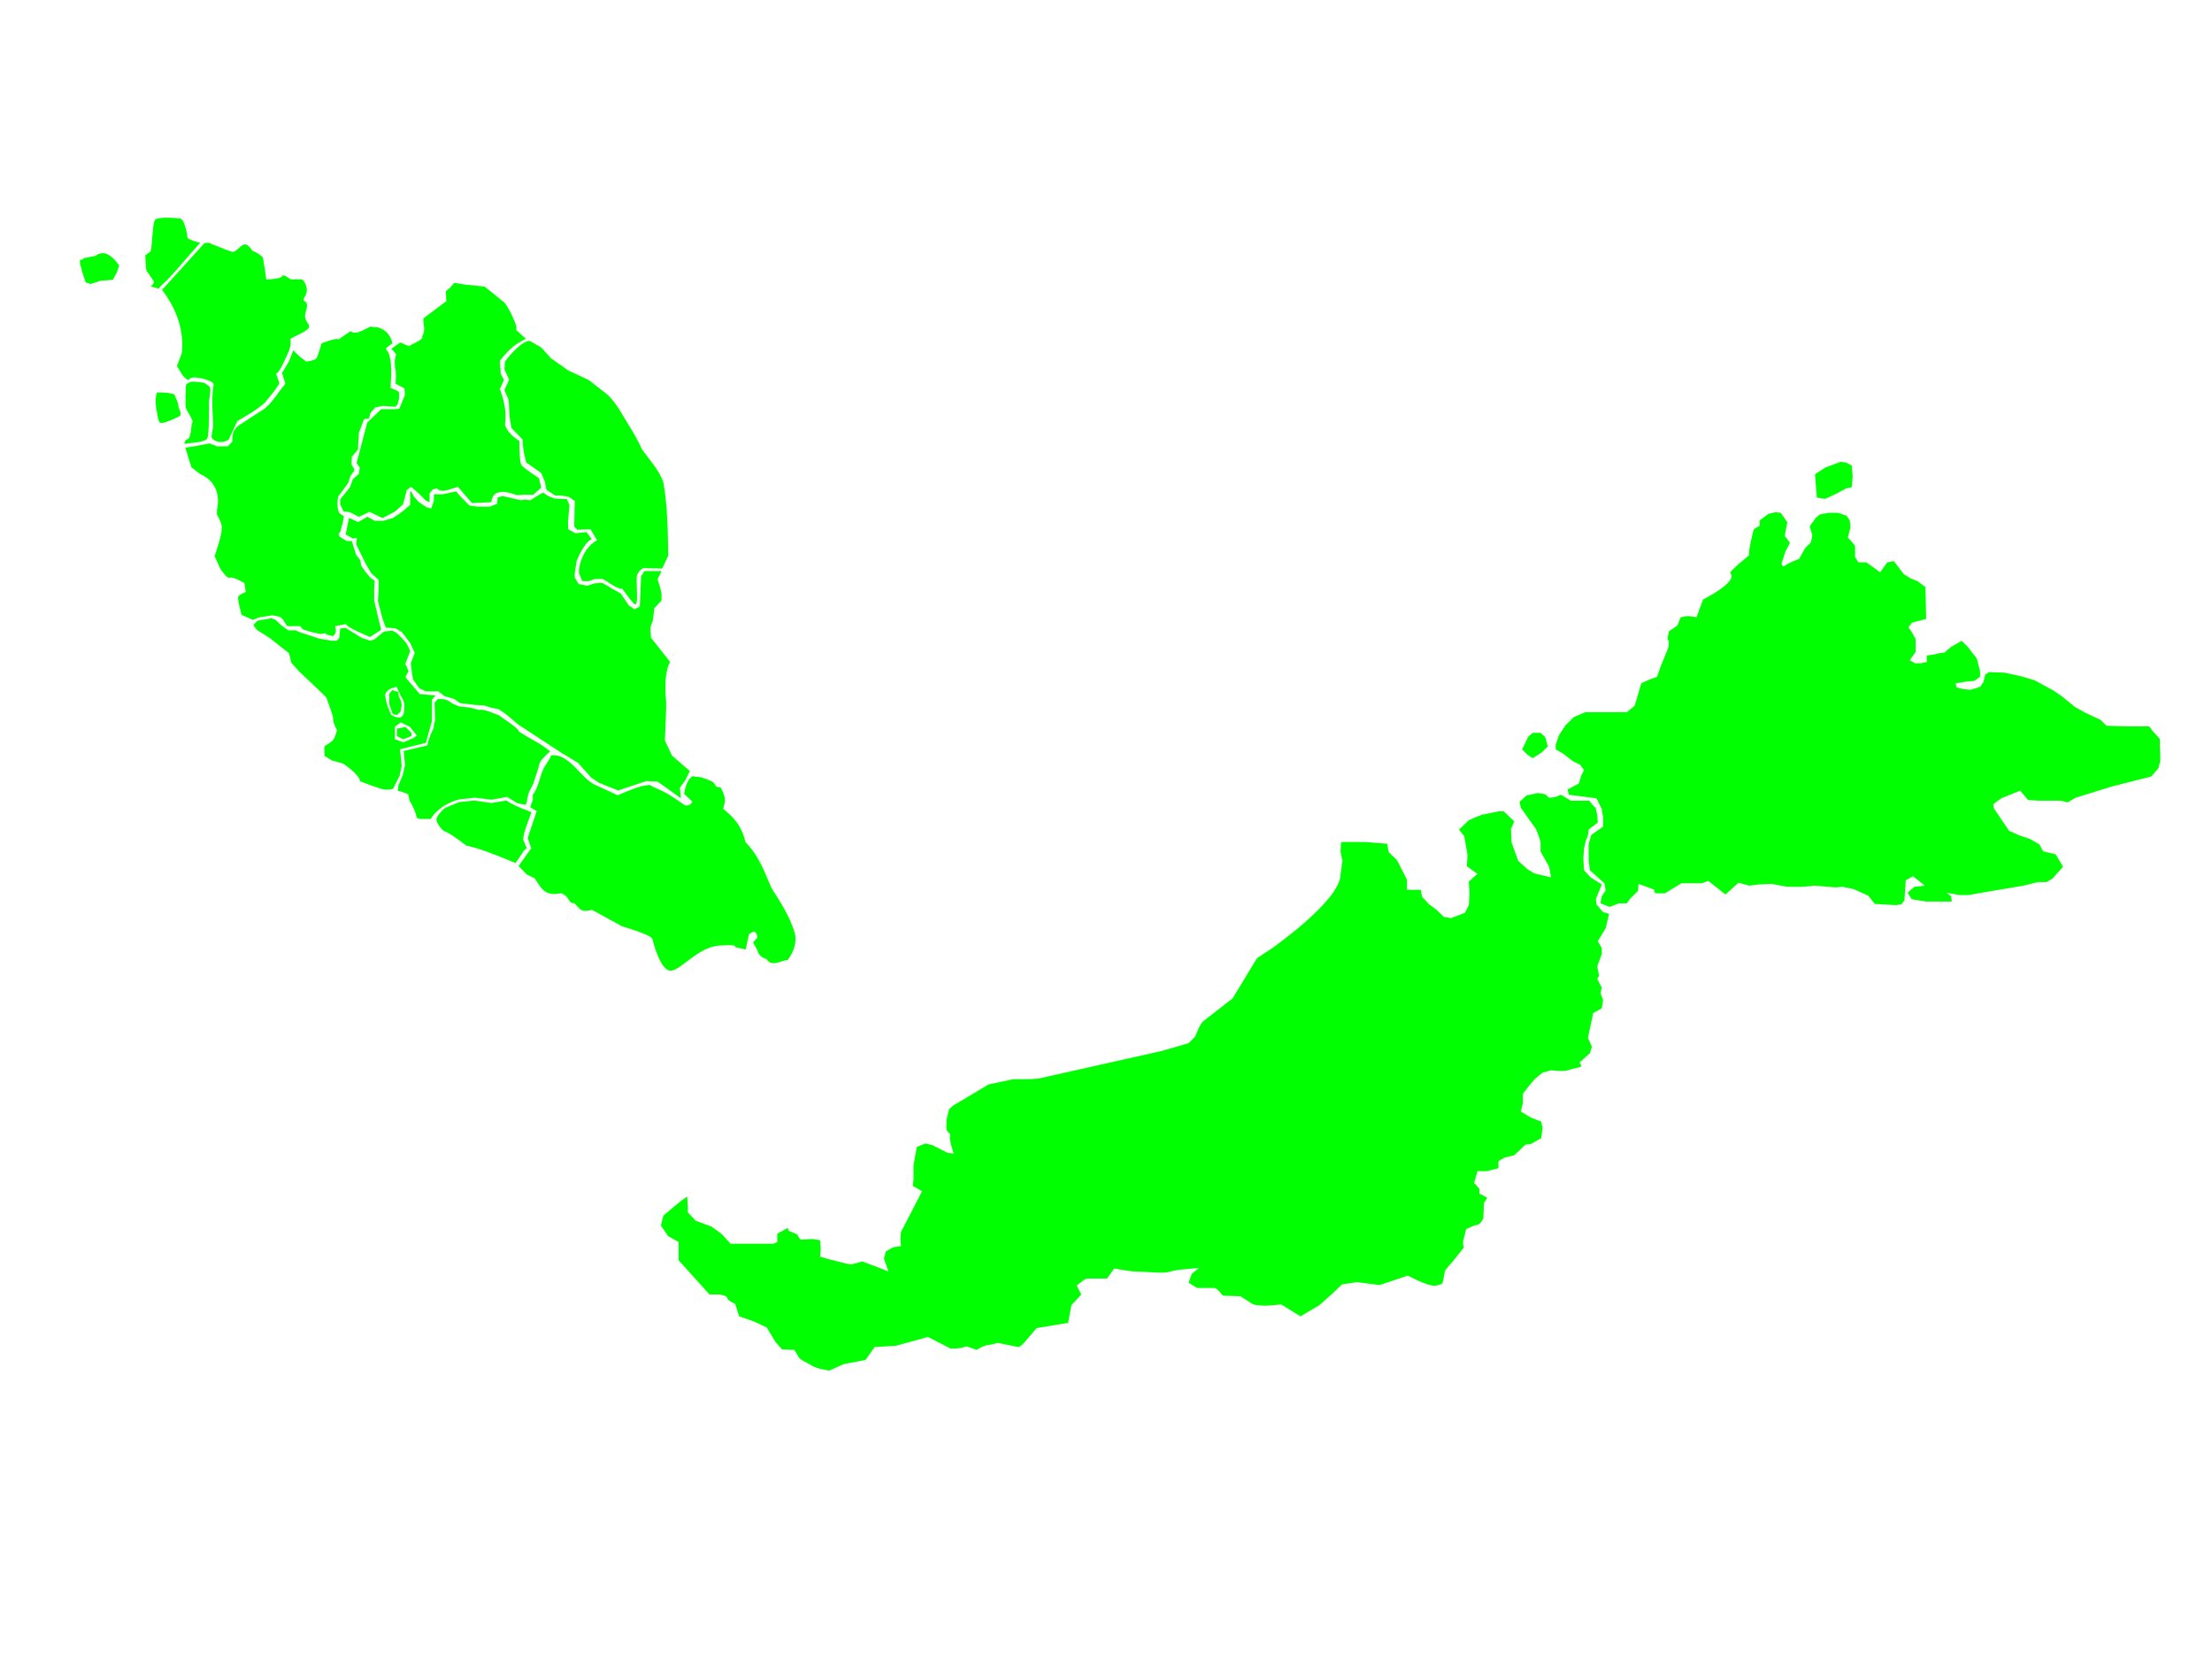 <?xml version="1.0"?><svg width="640" height="480" xmlns="http://www.w3.org/2000/svg">
 <g>
  <title>Layer 1</title>
  <g id="layer2">
   <path fill="#00ff00" fill-rule="evenodd" stroke-width="1px" id="PLS" d="m46.613,82.669c3.017,-2.61 7.539,-8.288 11.308,-12.432c-1.358,-0.311 -2.633,-0.697 -3.635,-1.328c0,0 -0.673,-5.431 -2.154,-5.673c-1.481,-0.241 -6.591,-0.53 -7.269,0.362c-0.835,1.099 -0.821,8.756 -1.346,9.173c-0.867,0.688 -1.481,1.086 -1.481,1.086c0,0 0.135,4.345 0.404,4.586c0.269,0.241 1.832,2.622 2.019,2.897c0.335,0.492 -0.808,1.569 -0.808,1.569l2.288,0.603l0.673,-0.845z"/>
   <g id="PNG">
    <path fill="#00ff00" fill-rule="evenodd" stroke-width="1px" d="m53.781,111.569c0,0 -0.19,5.291 -0.095,6.145c0.095,0.853 2.38,4.011 1.999,4.438c-0.381,0.427 -0.381,4.609 -1.333,4.865c-0.952,0.256 -1.237,1.536 -0.761,1.365c0.476,-0.171 5.711,-0.256 6.377,-1.536c0.666,-1.28 0.476,-10.583 0.476,-10.583c0,0 0.571,-3.328 0.381,-4.011c-0.19,-0.683 -1.904,-1.536 -1.904,-1.536c0,0 -3.046,-0.427 -3.617,-0.256c-0.571,0.171 -1.523,0.597 -1.523,1.109z" id="path8677"/>
    <path fill="#00ff00" fill-rule="evenodd" stroke-width="1px" d="m45.5,113.532c3.903,0 4.95,0.597 4.95,0.597c0,0 1.237,2.646 1.142,3.243c-0.095,0.597 1.333,2.475 0.286,3.072c-1.047,0.597 -4.855,2.304 -5.521,1.878c-0.666,-0.427 -0.857,-2.646 -0.857,-2.646c0,0 -1.047,-4.182 0,-6.145z" id="path8679"/>
   </g>
   <g id="KDH">
    <path fill="#00ff00" fill-rule="evenodd" stroke-width="1px" d="m46.882,83.876l12.25,-13.518l1.212,-0.121c0,0 5.923,2.414 6.865,2.655c0.942,0.241 2.288,-1.931 3.5,-2.172c1.212,-0.241 2.423,2.172 2.423,1.931c0,-0.241 2.558,1.328 2.827,1.69c0.269,0.362 1.077,6.517 1.077,6.517c0,0 4.442,-0.121 4.577,-0.966c0.135,-0.845 2.558,0.966 2.558,0.966c0,0 2.827,-0.121 3.231,0c0.404,0.121 2.288,2.655 0.808,4.948c-1.481,2.293 1.615,0.121 0.269,4.345c-1.346,4.224 4.274,3.565 -2.288,6.759c-3.797,1.848 -1.092,0.307 -2.612,4.676l-1.198,2.603c0,0 -1.447,3.463 -2.389,3.825c-0.277,0.106 0.538,1.69 0.808,2.776c0.146,0.589 -4.166,5.709 -4.166,5.709c-3.176,2.719 -5.434,3.79 -7.942,5.311l-2.558,5.431c-1.077,0.578 -2.154,0.866 -3.231,0.483c-0.759,-0.128 -1.35,-0.556 -1.75,-1.328l0.538,-3.017c-0.045,-3.379 -0.477,-5.716 -0.135,-10.138l0.269,-1.931c-0.146,-0.461 -0.234,-0.915 -2.827,-1.69c-1.947,-0.402 -3.896,-0.806 -4.442,0.362c-1.668,-0.634 -2.355,-2.586 -3.365,-4.104l1.346,-3.5c0,0 1.885,-8.847 -5.654,-18.503z" id="path3437"/>
    <path fill="#00ff00" fill-rule="evenodd" stroke-width="1px" d="m24.267,74.703c-1.077,1.207 -1.346,-0.483 -1.077,1.448c0.269,1.931 1.615,5.552 1.615,5.552l1.346,0.483l2.962,-0.966l3.5,-0.241l1.077,-1.931l0.808,-2.173l-1.077,-1.448c0,0 -1.885,-2.172 -3.5,-2.172c-1.615,0 -2.154,0.724 -2.154,0.724l-3.5,0.724z" id="path8683"/>
   </g>
   <path fill="#00ff00" fill-rule="evenodd" stroke-width="1px" id="MLK" d="m128.727,240.537c2.064,0.888 4.128,2.621 6.192,4.104c4.162,0.968 7.299,2.213 14.269,5.069l2.423,-3.621l0.808,-0.724l-1.077,-2.414c0.24,-2.655 1.54,-5.311 2.423,-7.966c-4.004,-1.481 -6.13,-2.541 -7.269,-3.379l-4.308,0.724l-5.115,-0.724l-4.308,0.483l-4.038,1.69c0,0 -2.775,2.36 -2.423,3.621c0.538,1.931 2.692,3.621 2.423,3.138z"/>
   <path fill="#00ff00" fill-rule="evenodd" stroke-width="1px" id="JHR" d="m162.354,258.426c2.291,0.669 2.222,3.302 3.769,2.86l1.642,1.699c0.789,0.645 1.95,0.734 3.5,0.241l8.727,4.784c0,0 8.504,2.458 8.773,3.665c0.269,1.207 2.423,9.414 5.385,9.173c2.962,-0.241 7.805,-6.759 13.728,-7.242c5.923,-0.483 4.781,0.395 4.781,0.395l3.089,0.744l0.952,-4.491c0.877,-0.317 1.845,-1.848 2.486,1.009l-1.297,1.378l1.3,2.414c0.372,1.522 1.427,2.026 2.548,2.429c1.66,2.436 4.078,0.451 6.192,0.241c1.565,-2.134 2.747,-4.923 2.029,-7.739c-1.548,-5.125 -4.207,-9.004 -6.731,-13.035c-5.029,-11.72 -4.999,-11.552 -2.692,-6.035c-1.139,-2.414 -2.453,-4.828 -4.846,-7.242c-1.193,-5.086 -3.772,-7.477 -6.461,-9.656c0.367,-1.635 1.243,-2.906 -0.808,-6.276c-1.842,0.256 -1.199,-1.036 -2.362,-1.591c-4.559,-2.11 -4.046,-0.988 -5.524,-1.617c-1.269,0.524 -2.105,2.341 -2.613,5.14c1.534,1.408 1.868,1.74 2.439,2.285c-0.305,0.526 -0.974,1.324 -2.203,1.022c-7.185,-5.083 -6.831,-3.927 -10.247,-5.891c-2.214,0.358 -2.8,0.234 -9.184,3.011c-1.502,-0.752 -5.933,-2.739 -6.243,-2.872c-2.649,-1.137 -4.819,-4.068 -6.615,-5.751c-2.448,-2.293 -4.283,-3.218 -6.448,-2.908c-0.398,1.496 -1.73,2.726 -2.264,4.03c-1.114,2.717 -1.536,5.53 -3.025,7.416c0.241,1.824 -0.507,2.557 -0.745,3.521l1.901,1.148l-2.613,7.798l1.031,2.938l-3.66,5.142l2.38,2.458l2.263,1.09c1.695,2.321 2.599,5.453 7.669,4.316z"/>
   <path fill="#00ff00" fill-rule="evenodd" stroke-width="0.96px" id="NSN" d="m124.67,236.945c-2.382,-0.027 -3.549,0.209 -4.136,-0.462c-0.154,-1.145 -0.807,-2.739 -2.038,-4.85l-0.399,-1.874c-1.161,-0.459 -2.177,-0.787 -2.98,-0.924l0.13,-1.501l1.296,-3.118l0.648,-2.887l-0.389,-4.042l6.867,-1.617c0.349,-2.153 1.126,-3.537 1.814,-5.081l0,-0.577l0.399,-1.638c-0.047,-1.687 -0.093,-3.373 -0.14,-5.06l0.907,-1.039c2.934,-0.241 3.364,0.864 4.664,1.501l1.425,0.577l1.943,0.231c1.252,0.053 2.505,0.445 3.757,0.808c1.943,-0.28 3.887,0.923 5.83,1.501c2.121,1.641 5.433,3.495 5.96,4.85c3.757,2.382 5.249,2.917 7.215,4.336l1.72,1.307l-1.161,1.055c-0.878,1.038 -1.995,1.756 -2.203,3.695l-1.555,4.734l-1.296,2.54l-0.777,3.464l-2.462,-0.462l-2.98,-1.848l-4.535,0.808l-4.794,-0.577l-4.276,0.462c-2.1,0.429 -3.378,1.227 -4.794,1.963c-1.763,1.231 -3.323,2.809 -3.663,3.721z"/>
   <path fill="#00ff00" fill-rule="evenodd" stroke-width="1px" id="SGR" d="m78.531,178.875l-4.062,0.719l-0.656,0.719l-0.531,0.594l1.062,1.344l3.781,2.406l5.5,4.344l0.688,2.781l2.406,2.656c0,0 7.346,6.909 7.688,7.344c-0,0.004 -0,0.028 0,0.031c0.121,0.412 2,5.183 2.031,6.281c0,0.017 0.001,0.048 0,0.062c-0.006,0.005 -0.025,0.026 -0.031,0.031c0,0.003 -0,0.029 0,0.031c-0.092,0.872 1.094,3 1.094,3c0,-0 -0.547,2.381 -1.344,3.125c-0.808,0.724 -2.281,1.562 -2.281,1.562l0,2.781l2.156,1.344l3.094,0.844c0,0 4.69,2.894 5.094,5.188c0,0 5.81,2.286 7.156,2.406c1.031,0.092 1.983,-0.101 2.312,-0.25c0.003,-0.003 0.028,-0.028 0.031,-0.031c0.003,0 0.028,-0 0.031,0c0.003,-0.003 0.028,-0.028 0.031,-0.031c-0,-0.003 0,-0.028 0,-0.031c0,-0.003 -0,-0.028 0,-0.031l1.875,-3.719l0.562,-2.781l-0.406,-4.125l0,-0.719l7.406,-1.812l1.062,-3.844l0.688,-2.406l0,-6.281l1.062,-1.219l-4.562,-0.344l-3.094,-3.625l-1.094,-1.344l0.938,-1.688l-0.938,-2.156l1.344,-3.5c0,-0 -0.267,-1.454 -1.344,-2.781c-1.077,-1.328 -2.562,-2.656 -2.562,-2.656l-1.188,-0.625l-2.438,0.25l-2.812,2.312l-1.219,0.344l-2.438,-0.844l-4.719,-2.906l-1.469,0.25l-0.281,2.656l-0.656,0.844l-1.625,0l-3.5,-0.594l-5.5,-1.812l-1.344,-0.594l-2.156,0l-2.156,-1.594l-1.5,-1.438l-1.188,-0.469zm36.188,19.812c0.321,0.391 0.259,0.765 0.719,1.469c0.173,0.265 0.422,1.021 0.562,1.25c0.621,0.906 0.738,1.396 0.938,1.969c0.527,5.547 -2.11,4.391 -3.688,3.5c-1.439,-2.919 -1.603,-4.217 -1.844,-5.938c0.707,-1.751 2.463,-1.924 3.312,-2.25zm1.219,10.312l2.625,1.281l2.031,2.5l-0.938,0.75l-2.938,1.25l-2.469,-0.875l0,-3.625l1.688,-1.281z"/>
   <path fill="#00ff00" fill-rule="evenodd" stroke-width="1px" id="PRK" d="m73.132,179.345l-3.231,-1.448c0,0 -1.346,-4.828 -0.942,-5.311c0.404,-0.483 0.673,-0.603 0.673,-0.603l1.481,-0.724l-0.404,-2.535c0,0 -3.365,-2.052 -4.173,-1.569c-0.808,0.483 -2.827,-2.655 -2.827,-2.655l-1.615,-3.621c0,0 2.558,-7 2.019,-8.931c-0.538,-1.931 -1.346,-3.017 -1.346,-3.017l0,-1.448c0,0 2.154,-7.362 -4.981,-10.38l-2.423,-1.931l-1.75,-5.673l1.885,-0.241l5.115,-0.966l2.154,0.845l3.096,0l1.346,-1.328c0.048,-1.609 -0.159,-3.219 2.019,-4.828c2.423,-1.569 4.846,-3.138 7.269,-4.707c2.423,-1.931 4.038,-4.828 6.058,-7.242l-0.942,-3.138l2.019,-3.379l1.212,-3.138l1.885,1.81l1.885,1.448c0,0 2.558,-0.362 2.962,-0.966c0.404,-0.603 1.481,-4.345 1.481,-4.345c0,0 4.711,-1.81 4.846,-1.086l3.5,-2.414c1.664,1.226 3.791,-0.461 5.788,-1.328l2.154,0.241c2.51,0.646 3.81,2.658 4.173,4.586l-1.75,1.328c0,0 -0.269,0.362 0.404,1.086c0.673,0.724 0.942,3.621 0.942,3.621c0.216,2.937 0.005,3.943 -0.135,6.88l2.019,0.845c1.013,0.182 0.371,4.484 -0.673,4.586c-0.378,0.037 -3.635,-0.241 -3.635,-0.241l-2.154,0.483l-1.346,1.569l-0.404,1.569l-1.481,0.241l-1.481,3.983l-0.269,4.828l-1.75,2.052l-0.135,2.173l0.942,1.69l-1.212,1.69l-0.673,2.052l-2.827,3.862c0,0 -0.808,2.535 0.269,4.828l1.346,0.966l-0.404,2.052l-0.673,2.414c-1.179,1.026 0.122,1.661 1.885,2.655c0.494,0 0.987,0 1.481,0c0.404,1.328 0.808,2.655 1.212,3.983c0.404,0.523 0.808,1.046 1.212,1.569c0.09,0.523 0.179,1.046 0.269,1.569c0.449,0.644 0.897,1.287 1.346,1.931c0.449,0.523 0.897,1.046 1.346,1.569c0.404,0.282 0.808,0.563 1.212,0.845c-0.045,0.764 -0.09,1.529 -0.135,2.293c0,1.167 0,2.333 0,3.5c0.314,1.328 0.628,2.655 0.942,3.983l1.077,4.466l-3.231,2.052c0,0 -7.135,-2.897 -6.865,-3.742l-3.231,0.603c0.554,1.843 -0.056,2.294 -0.538,2.897c0,0 -2.288,-0.362 -2.288,-0.845l-1.346,0.241l-2.288,-0.483l-2.827,-0.845l-0.808,-0.966l-2.288,0l-1.481,0l-1.346,-2.052l-0.673,-0.603l-2.154,-0.483l-3.904,0.603l-1.885,0.724z"/>
   <path fill="#00ff00" fill-rule="evenodd" stroke-width="1px" id="KTN" d="m113.247,100.894l2.558,-1.81l2.558,1.086c1.356,-0.966 4.38,-1.931 3.769,-2.897c1.217,-1.986 0.149,-3.491 0.404,-5.19l6.596,-4.948l-0.135,-2.897l1.212,-0.966l1.212,-1.448l2.827,0.483l5.923,0.603l2.154,1.69l3.096,2.535c0.807,-0.103 4.739,7.514 3.904,8.328l2.827,2.535l-2.154,1.207c-1.407,0.919 -2.917,2.053 -5.385,5.19l0.269,3.742l0.942,1.81l-1.212,2.655c0,0 2.288,5.069 1.481,10.259c0,0 0.538,2.535 4.173,4.707c0,0 0,5.914 0.538,6.88c0.538,0.966 5.115,3.862 5.115,3.862l0.673,2.776l-2.288,2.052l-2.692,0l-2.154,0.121c0,0 -7,-3.138 -7.269,2.052l-5.654,0.241l-4.038,-4.707c-2.144,0.551 -4.576,2.01 -6.058,0.483l-1.212,0.241l-0.942,1.207l0,2.535l-1.077,-0.483l-2.019,-2.052l-2.288,-1.931l-1.212,0.966l-1.077,4.104l-2.288,2.052l-3.635,1.931l-3.769,-1.81l-3.096,1.448l-2.558,-1.328l-1.885,-0.241l-0.942,-2.052l0,-1.448l2.827,-3.5l0.808,-2.293l1.75,-1.569l0.269,-1.81l-0.942,-1.328l0.404,-1.448l2.692,-10.259l4.038,-3.862l3.769,0l1.481,-0.121l1.615,-3.983l-0.135,-1.931l-2.558,-1.328c0,0 0.269,-3.983 -0.135,-4.466l-0.135,-2.052l0.404,-2.052l-1.346,-1.569z"/>
   <path fill="#00ff00" fill-rule="evenodd" stroke-width="1px" id="TRG" d="m153.227,98.601l3.365,1.931l2.827,3.138l4.981,3.5l5.923,2.776l4.981,3.862c1.769,1.477 3.3,3.595 4.711,6.035c1.897,3.318 3.254,4.941 5.788,10.259c2.297,3.206 5.213,6.274 6.192,9.776c1.167,6.96 1.223,13.92 1.346,20.88l-1.75,3.742l-5.519,-0.121c-1.062,0.657 -1.891,1.523 -1.885,3.138l0.135,5.311c0,0 0,2.052 -0.538,2.052c-0.538,0 -3.769,-4.586 -3.769,-4.586c-1.302,0.438 -5.004,-2.749 -5.788,-2.776c-4.638,-0.157 -1.706,0.878 -5.788,0.603l-0.673,-1.81c-0.659,0.148 -0.305,-7.022 4.981,-10.018l-1.885,-3.138l-3.904,0.121l-0.808,-0.966l0.135,-7.362l-1.75,-1.207l-2.019,-0.362l-1.885,0l-2.558,-1.69l-0.404,-2.293l-1.077,-2.535l-4.308,-3.017c0,0 -1.077,-3.5 -1.077,-6.638l-3.231,-3.379l-0.538,-3.259l-0.269,-4.828l-1.212,-2.897l1.346,-3.017l-1.346,-2.897l0.135,-2.293c0,0 4.308,-5.914 7.135,-6.035z"/>
   <path fill="#00ff00" fill-rule="evenodd" stroke-width="1px" id="PHG" d="m199.583,223.081l-5.14,-4.438l-2.094,-4.438l0.19,-3.584l0.19,-5.462l0,-2.219c0,0 -0.952,-7.681 1.142,-11.436l-5.521,-6.998l-0.19,-2.902l0.761,-2.219l0.381,-3.414l2.094,-2.219l0,-1.878l-0.381,-1.878l-0.761,-2.39l1.142,-2.39l-4.95,0l-0.952,1.536l-0.381,8.705l-1.523,0.853l-1.713,-1.195l-2.284,-3.414l-2.475,-1.366l-2.856,-1.707l-2.284,0.171l-2.094,0.683l-2.475,-0.512l-1.142,-1.878l0,-1.024l0.571,-3.755c0,0 2.094,-5.462 4.379,-6.315l-1.523,-2.048l-3.236,0.341l-2.094,-1.195l0,-2.219l0.381,-4.779l-0.761,-1.707l-3.617,-0.171l-1.713,-0.683l-1.523,-1.024l-2.094,1.195l-1.523,1.024l-1.713,-0.171l-1.142,0.171l-5.14,-1.195l-1.523,0.341l-0.19,1.878l-2.094,0.853l-3.427,0l-2.475,-0.341l-2.856,-2.902l-0.952,-1.195l-3.998,0.853l-2.475,0l0,1.878l-0.761,2.219l-1.333,-0.341l-2.284,-1.536l-1.523,-1.707c0,0 -0.952,-2.39 -0.952,-1.024c0,1.365 0,3.584 0,3.584l-2.665,2.219l-2.284,1.536l-2.856,0.853l-2.475,0l-2.094,-1.195l-2.665,1.536l-2.665,-1.195l-0.952,4.779l2.094,1.195l1.142,-0.171l-0.19,1.878l2.856,5.803l1.523,2.56l2.094,1.878l0,2.731l-0.19,3.414l1.333,5.121l0.952,2.56l2.665,0.171l1.904,1.024l2.475,3.243l1.333,2.902l-1.142,2.902l0.381,3.414l0.381,1.536l1.713,2.39l1.904,0.853l3.617,0l1.713,1.366l2.856,0.853l1.713,1.195l4.379,0.512l2.665,0.171l2.094,0.683l1.904,0.341l2.284,1.536l3.427,2.902l12.755,8.364l2.856,1.707l1.713,1.024l1.523,1.707l2.284,2.56l2.284,1.536l5.521,2.219l8.186,-2.731l3.236,0.171l2.665,1.878l3.998,2.902l0,-0.683l-0.19,-2.39l1.523,-2.048l1.333,-2.731z"/>
   <path fill="#00ff00" fill-rule="evenodd" stroke-width="1px" id="LBN" d="m443.451,212.034l-1.333,1.195l-1.713,3.584l1.523,1.536l1.523,1.024l2.665,-1.707l1.713,-1.707l-0.761,-2.731l-1.333,-1.195l-2.284,0z"/>
   <g id="SBH">
    <path fill="#00ff00" fill-rule="evenodd" stroke-width="1px" d="m453.921,229.956l7.996,1.024l1.523,3.072l0.381,2.39l0,2.731l-3.427,2.39l-0.762,2.731l0,4.438l0.381,3.072l4.188,3.755l0.381,2.048l-1.142,1.707l-0.381,2.048l2.665,1.024l2.665,-1.024l2.284,0l1.142,-1.536l2.094,-2.048l0.19,-2.048l4.569,1.707c0,0 -0.19,1.024 0.571,1.024c0.762,0 2.475,0 2.475,0l4.759,-2.902l5.901,0l1.904,-0.683l4.95,3.926l3.807,-3.414l3.046,0.853l2.856,-0.341l3.617,-0.171l4.569,0.853l4.379,0l3.427,-0.341l6.092,0.512l2.094,-0.171l3.236,0.683l4.188,1.878l1.904,2.39l5.901,0.341l1.713,-0.171l0.952,-1.195l0.19,-2.902l0.19,-2.902l2.094,-1.195l3.427,2.731l-3.046,0.341l-1.904,1.707l1.142,1.878l4.188,0.683l3.046,0l4.379,0l-0.19,-1.536l-1.333,-1.024l3.807,0.683l2.475,0l5.902,-1.024l10.09,-1.707l4.188,-1.024l2.475,0l1.713,-1.024l3.046,-3.414l-2.094,-3.584l-3.617,-0.853l-1.142,-2.048l-2.665,-1.536l-3.046,-1.024l-3.046,-1.366l-4.379,-6.486l-0.19,-1.195l2.284,-1.707l5.521,-2.219l2.284,2.731l3.427,0.171l3.046,0l3.046,0l1.904,0.512l2.285,-1.366l10.47,-3.243l11.422,-2.902l2.094,-2.39l0.571,-2.219l-0.19,-6.315l-1.904,-2.048l-1.142,-1.536l-7.044,0l-5.33,-0.171l-1.713,-1.707l-4.379,-2.048l-3.046,-1.707l-3.998,-3.243l-2.285,-1.536l-5.33,-2.902l-3.998,-1.195l-4.759,-1.024l-4.379,-0.171l-1.142,0.683l-0.571,2.219l-0.952,1.365l-2.665,0.853l-2.094,-0.171l-2.094,-0.512l-0.19,-1.195l3.236,-0.512l2.094,-0.171l1.713,-1.195l0,-1.536l-0.952,-3.755l-2.665,-3.414l-1.713,-1.707l-3.236,1.878l-1.713,1.536l-1.523,0.171l-1.333,0.341l-2.284,0.341l0,1.878l-1.713,0.341l-1.713,0l-1.523,-0.853l1.713,-2.39l0,-1.536l0,-2.219l-1.142,-2.048l-0.952,-1.366l1.142,-1.365l3.998,-1.024l-0.19,-9.217l-2.284,-1.707l-2.094,-0.853l-1.904,-1.195l-2.856,-3.755l-1.904,0.341l-2.094,2.902l-1.333,-1.024l-2.665,-1.878l-2.284,0l-0.952,-1.536l0,-3.243l-1.142,-1.365l-0.952,-1.024l0.762,-2.902l-0.19,-2.048l-0.952,-1.366l-2.475,-0.853l-2.665,0l-2.665,0.512l-1.142,1.024l-1.713,2.39l0.761,2.56l-0.381,2.048l-1.713,1.707l-1.713,3.072l-2.475,1.024l-2.094,1.195l-0.571,-0.683l1.142,-3.584l1.333,-2.56l-1.523,-2.048l0.761,-3.926l-1.904,-2.731l-1.523,-0.171l-2.094,0.512l-2.475,1.878l0,1.536l-1.713,1.024c0,0 -1.713,6.486 -1.333,7.51c0,0 -5.14,4.096 -5.521,5.121c0,0 3.236,1.878 -7.805,7.681l-1.904,5.121l-2.475,-0.341l-2.094,0.341l-0.952,2.39l-2.475,1.707l-0.381,2.048l0.381,1.024l-0.19,1.707l-2.094,5.121l-1.142,3.243l-1.904,0.683l-2.665,1.195l-0.571,2.048l-1.333,4.438l-2.284,1.878l-4.759,0l-7.234,0l-3.236,1.366l-2.475,2.39l-1.904,2.902l-0.952,2.731l0,1.366l2.094,1.195l2.856,2.219l2.094,1.024l1.142,1.536l-0.762,1.536l-0.762,2.39l-3.236,1.707l0.381,1.536z" id="path20951"/>
    <path fill="#00ff00" fill-rule="evenodd" stroke-width="1px" d="m525.127,137.22l0.539,6.759l2.423,0.362l3.096,-1.448l2.962,-1.569l1.615,-0.362l0.269,-3.017l-0.269,-3.259l-1.615,-0.845l-1.615,-0.241l-4.442,1.69l-2.962,1.931z" id="path20955"/>
   </g>
   <path fill="#00ff00" fill-rule="evenodd" stroke-width="1px" id="SRW" d="m451.637,229.956l2.856,1.707l5.33,0l0.952,1.195l0.952,1.024l0.381,1.878l0.19,2.219l-2.665,2.048l-0.19,1.707l-0.571,1.366l-0.571,2.39l-0.19,2.902l0.19,3.414l1.904,2.048l3.236,2.048l-0.761,1.878l-0.952,2.39l0.19,1.536l1.904,2.219l0.762,0.171l0.952,0.341l-0.952,4.096l-2.284,3.755l1.142,2.048l0,1.707l-1.333,3.584l0.571,2.731l-0.571,0.853l1.333,2.56l-0.381,1.536l0.761,2.048l-0.381,2.39l-2.475,1.366l-1.523,7.169l1.142,2.56l-0.571,1.878l-3.046,2.731c0,0 1.142,1.195 0,1.366c-1.142,0.171 -3.998,1.024 -3.998,1.024l-2.284,0l-1.904,-0.171l-2.475,0.683l-2.284,1.878l-1.713,2.048l-1.713,2.219l0,2.731l-0.571,2.39l2.856,1.707l3.046,1.195l0.381,1.878l-0.381,2.902l-3.046,1.707l-1.523,0.171l-3.236,3.072l-2.856,0.683l-1.713,1.024l0,2.048l-3.427,0.853l-2.665,0l-0.952,3.414l1.523,1.707l0,1.366l2.284,1.195l-0.952,1.536l-0.19,4.438c0,0 -0.952,1.878 -1.713,1.878c-0.761,0 -3.236,1.195 -3.236,1.195l-0.952,3.755l0.19,1.707l-2.856,3.584l-1.333,1.536l-1.142,1.366l-0.762,3.755c0,0 -0.761,0.512 -1.904,0.683c-1.142,0.171 -2.856,-0.512 -3.807,-0.853c-0.952,-0.341 -4.379,-2.048 -4.379,-2.048l-3.998,1.366l-4.188,1.366l-6.473,-0.853l-4.379,0.683l-2.284,2.219l-4.188,3.755l-5.521,3.243l-5.521,-3.414l-4.379,0.341c0,0 -3.236,0 -3.998,-0.512c-0.762,-0.512 -3.427,-2.219 -3.427,-2.219l-5.14,-0.171c0,0 -1.523,-2.219 -2.475,-2.219c-0.952,0 -3.427,0 -3.427,0l-1.523,0l-2.475,-1.536l0.952,-2.56l2.094,-1.707l-5.711,0.512c0,0 -1.333,0.171 -2.475,0.512c-1.142,0.341 -1.904,0.341 -3.046,0.341c-1.142,0 -6.282,-0.341 -7.425,-0.341c-1.142,0 -5.902,-0.853 -5.902,-0.853l-2.094,2.902c0,0 -4.95,0 -5.711,0c-0.761,0 -3.046,2.048 -3.046,2.048l1.333,2.56l-2.856,3.072l-0.952,5.121l-3.998,0.683l-5.14,0.853l-2.475,2.902c0,0 -2.094,2.731 -2.856,2.56c-0.762,-0.171 -5.902,-1.195 -5.902,-1.195c0,0 -1.713,0.512 -3.046,0.683c-1.333,0.171 -3.046,1.365 -3.046,1.365l-2.856,-1.024l-2.094,0.512l-2.475,0.171l-6.663,-3.414l-9.328,2.56l-6.092,0.341l-2.665,3.755l-6.282,1.195l-4.188,1.878c0,0 -3.617,-0.512 -4.95,-1.365c-1.333,-0.853 -3.427,-1.707 -3.807,-2.39c-0.381,-0.683 -1.333,-2.219 -1.333,-2.219l-3.617,-0.171l-1.904,-2.219l-2.475,-4.096l-3.617,-1.707l-4.379,-1.536l-1.142,-3.584c0,0 -2.284,-1.024 -2.284,-1.707c0,-0.683 -2.284,-1.024 -2.284,-1.024l-2.856,0l-8.948,-9.9l0,-5.291l-3.046,-1.707l-2.094,-3.072l0.762,-2.902l5.14,-4.267l1.713,-1.195l0.19,2.902l0,1.707l2.284,2.39l4.569,1.707l2.856,2.048l2.665,2.902l6.663,0l5.711,0l1.142,-0.512l0,-2.39l3.046,-1.707l0.19,0.853l2.475,1.024l0.952,1.536l3.617,-0.171l2.094,0.341l0.19,2.56l-0.19,2.219l3.046,0.853l4.759,1.195l1.333,0.171l3.046,-0.853l4.569,1.707l3.046,1.195l-1.333,-3.755l0.571,-2.048l2.094,-1.195l2.284,-0.341l-0.19,-1.878l0.19,-2.219l6.092,-11.777l-2.665,-1.536l0.19,-1.878l0,-1.024l0,-3.072l0.952,-5.291l2.475,-1.024l2.094,0.512l4.379,2.219l1.713,0.171l-0.761,-2.56l-0.381,-1.878l0.19,-1.024l-1.142,-1.366l0,-2.731l0.762,-3.243l1.142,-1.024l10.28,-6.145l7.234,-1.536l4.569,0l2.665,-0.171l35.79,-8.022l7.615,-2.219l1.904,-1.878l1.142,-2.731l0.952,-1.536l8.757,-6.827l7.044,-11.607l4.379,-2.902c0,0 19.799,-13.826 19.799,-21.336l0.571,-4.096c0,0 -0.571,-1.878 -0.571,-2.731c0,-0.853 0.19,-2.56 0.19,-2.56l7.044,0l6.282,0.512l0.381,2.39l2.475,2.39l2.856,5.633l0,2.902l3.998,0l0.381,2.048l1.904,2.048l2.284,1.707l2.094,2.048l2.094,0.341l3.998,-1.536l1.142,-2.219l0.19,-3.243l-0.19,-3.584l2.475,-2.219l-3.046,-2.219l0.19,-3.243l-0.952,-5.462l-1.523,-1.878l2.856,-2.731l3.617,-1.536l4.95,-1.024l1.523,0l3.046,2.902l-0.952,2.219l0.19,3.926l1.904,5.291l2.665,2.39l1.904,1.195l4.95,1.195l-0.571,-3.072l-2.475,-4.438c0,0 0,-1.878 0,-2.56c0,-0.683 -1.333,-3.926 -1.333,-3.926l-2.665,-3.755l-1.713,-2.39l-0.381,-1.707l2.094,-1.878l3.236,-0.683l2.094,0.341l1.142,1.024l1.713,-0.171l1.713,-0.683z"/>
   <path fill="#00ff00" fill-rule="evenodd" stroke-width="1px" id="KUL" d="m113.474,199.697l-0.871,1.057l0.073,0.925l-0.073,0.925l0,1.057l1.016,2.906l1.161,0.33l1.088,-0.925l0.363,-1.981l-0.29,-1.387l-0.58,-1.123l-0.073,-1.255l-1.814,-0.528z"/>
   <path fill="#00ff00" fill-rule="evenodd" stroke-width="1px" id="PJY" d="m114.857,210.814l0,2.167l1.703,0.929l2.477,-0.929l0,-0.929l-1.703,-1.703l-2.477,0.464z"/>
  </g>
 </g>
</svg>